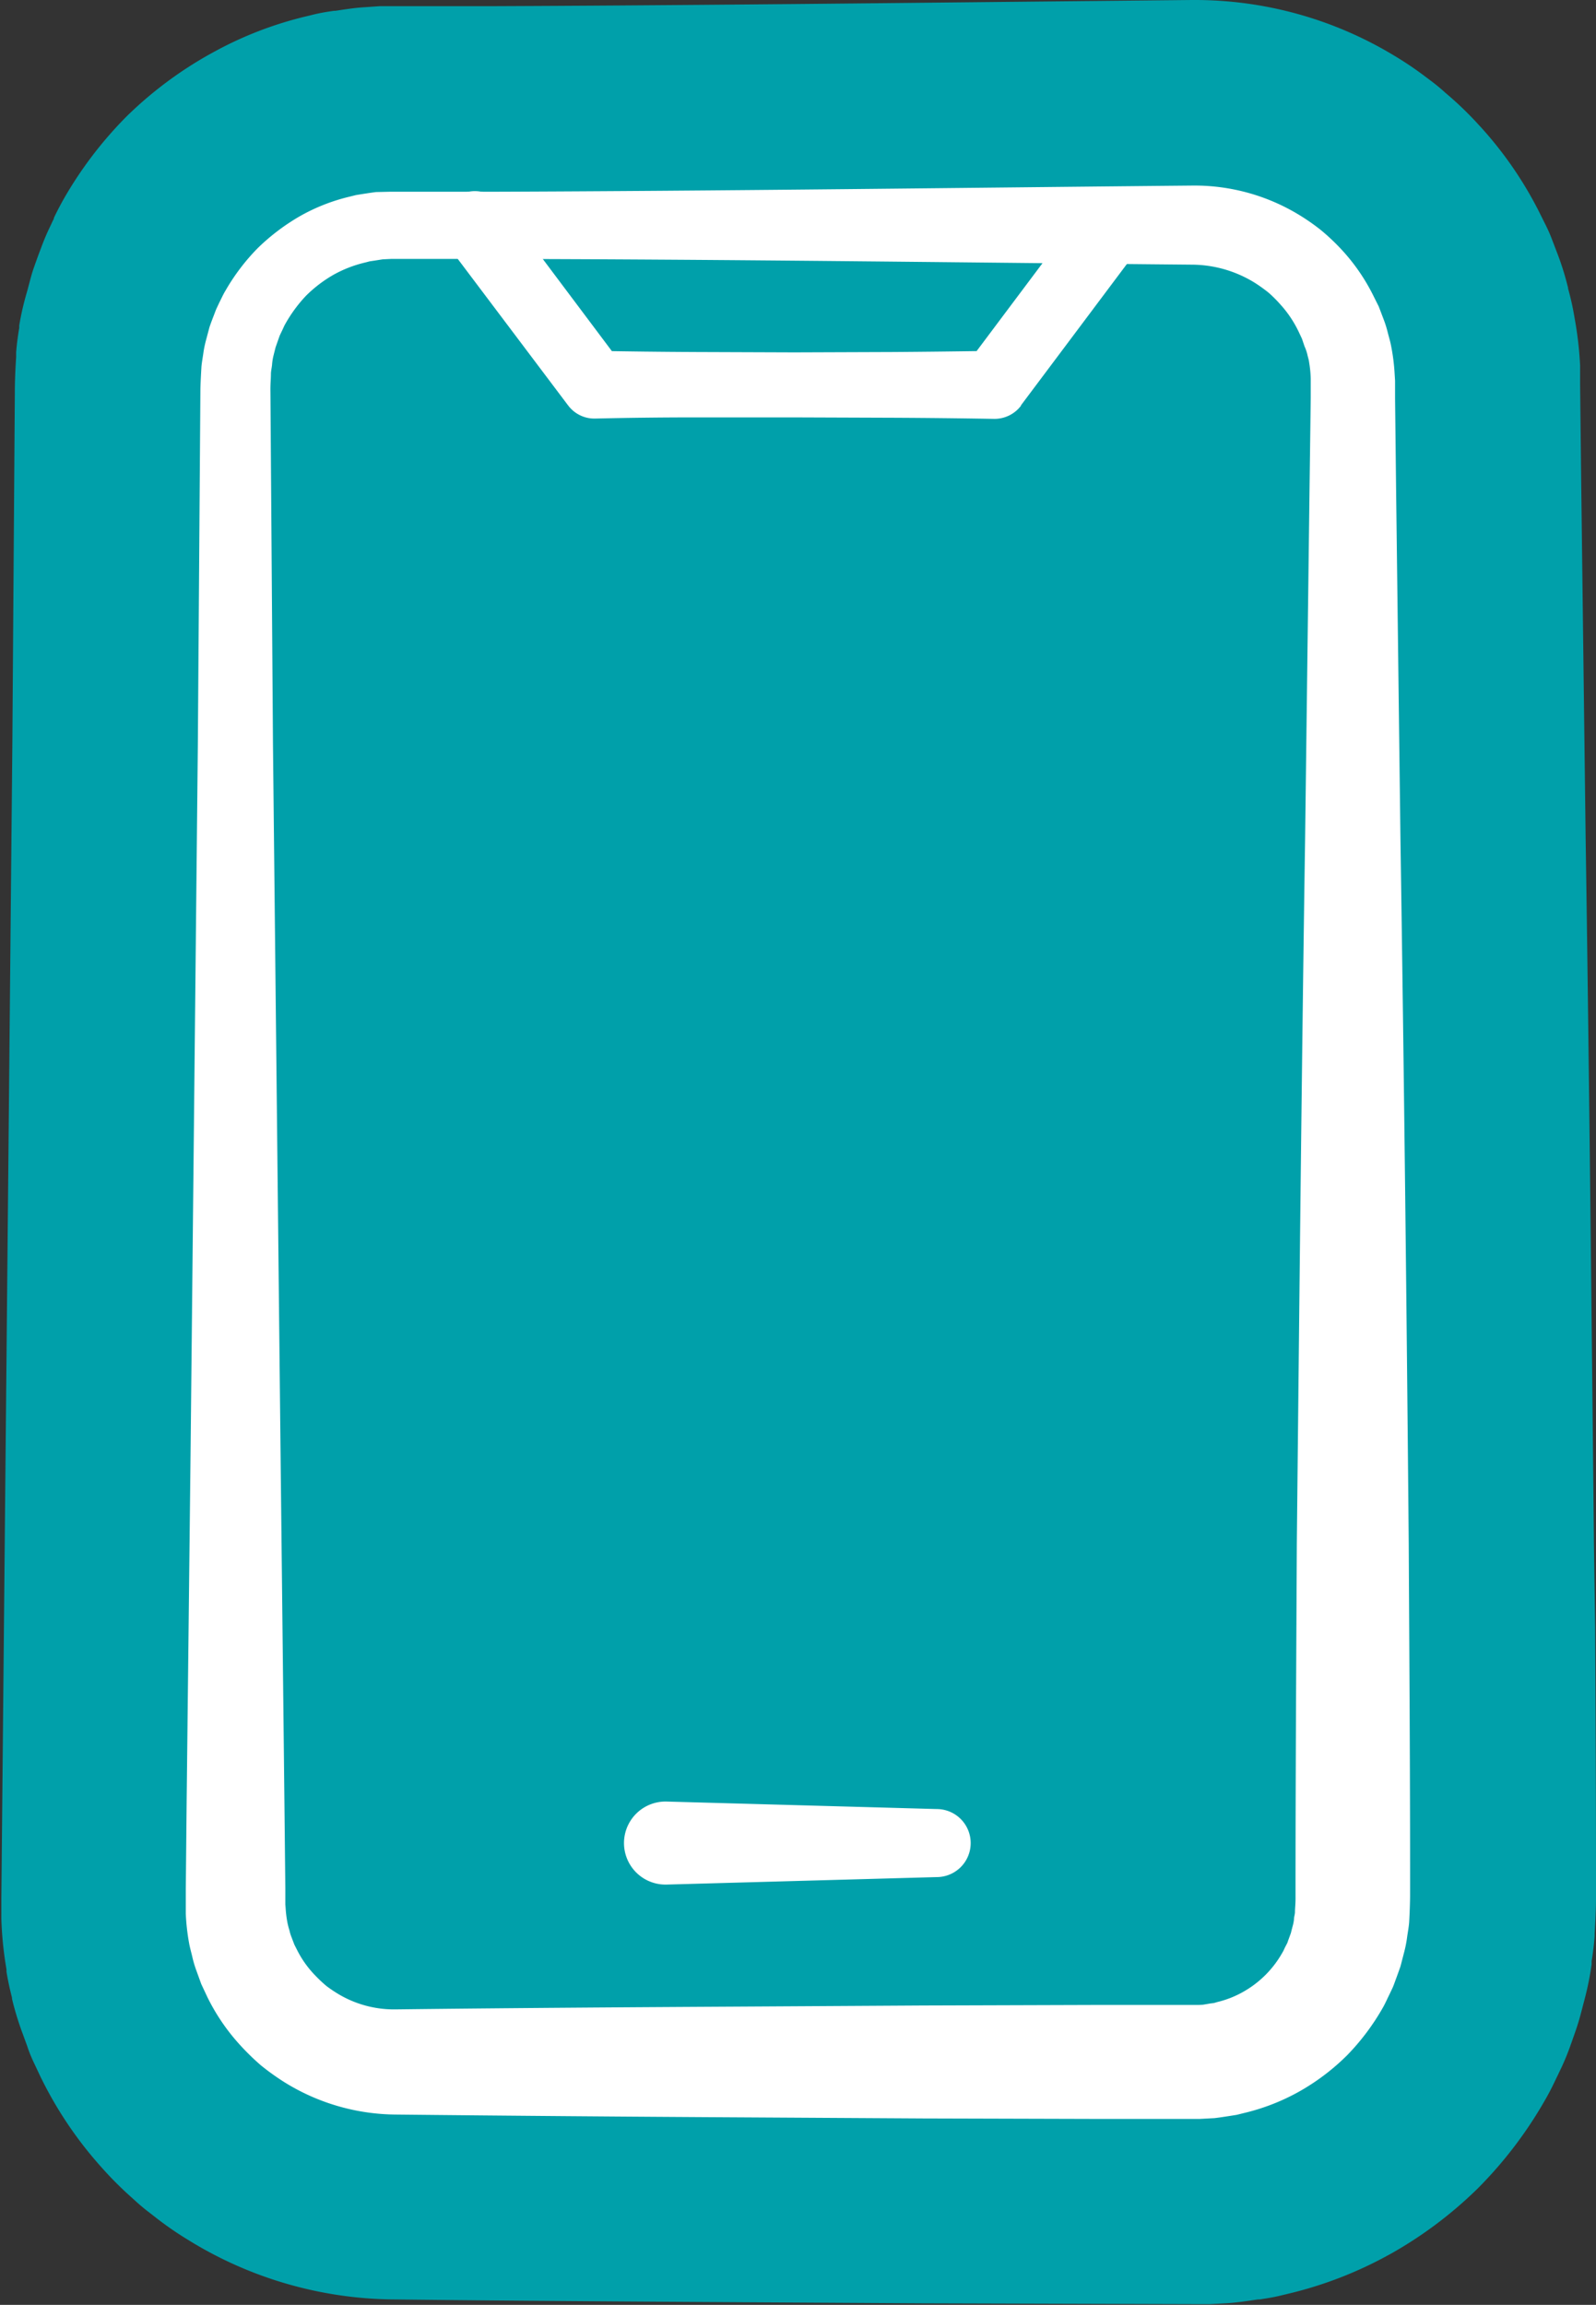 <svg id="Ebene_2" data-name="Ebene 2" xmlns="http://www.w3.org/2000/svg" viewBox="0 0 258.14 372.63"><rect x="0" y="0" width="258.14" height="372.63" fill="#333333" stroke="none"/><defs><style>.cls-1{fill:#00a0aa;}.cls-2{fill:#fff;}</style></defs><path class="cls-1" d="M257.92,312.59l0,.4c-.13,1.77-.35,3.22-.49,4.09l0,.29,0,.22a48.08,48.08,0,0,1-1.16,5.73l-.56,2.14c-.17.66-.36,1.31-.58,2-.32,1-.67,1.93-1,2.9l-.08.21-.12.35,0,0c-.17.45-.47,1.29-.91,2.29-.13.31-.27.61-.41.92l-.52,1.09c-.07.16-.15.33-.23.48l-.13.27c-.36.75-.94,2-1.76,3.42a67.85,67.85,0,0,1-10.31,13.76l-.64.65a66.78,66.78,0,0,1-14.09,10.58l-.28.15a64.33,64.33,0,0,1-16.42,6.33l-.87.21c-.8.2-1.6.36-2.41.49l-1.2.19-.29,0-.41.06c-1,.15-2,.3-3,.41-.63.07-1.26.13-1.9.16l-2.41.13-.5,0-1.16,0-1.06,0h-.06l-43.62-.13-28.57-.17c-19.36-.12-38.3-.24-57.12-.46H63.4a64.15,64.15,0,0,1-33-9.64,54.85,54.85,0,0,1-5.72-4l-.56-.43c-.79-.6-1.55-1.24-2.28-1.91l-.53-.48a57.79,57.79,0,0,1-4.87-4.87,63.46,63.46,0,0,1-9.65-14.19c-.13-.25-.26-.51-.38-.78l-1-2.12c-.38-.82-.73-1.66-1-2.51l-.73-2A48.43,48.43,0,0,1,2,323.39l-.06-.25,0-.17c-.22-.88-.59-2.35-.89-4.2,0-.11,0-.23,0-.34l-.08-.51a58.05,58.05,0,0,1-.75-7.69l0-.84a1,1,0,0,0,0-.17l0-.58c0-.36,0-.72,0-1.07v-.72L2,120.07l.4-56.63c0-2,.1-4,.21-5.69V57.5c0-.18,0-.35,0-.53.14-1.74.36-3.12.5-3.95l0-.22a1,1,0,0,0,0-.18A46.1,46.1,0,0,1,4.39,47.1l.49-1.84c.18-.7.39-1.4.63-2.08s.56-1.58.85-2.36l.14-.36.12-.32c.19-.51.49-1.32.93-2.31.13-.31.28-.63.43-.94l.47-1c.08-.18.17-.35.26-.53l0-.12c.34-.71.91-1.87,1.71-3.27a64.06,64.06,0,0,1,9.72-12.81c.26-.26.52-.53.79-.78A63.4,63.4,0,0,1,34,8.72l.35-.19A60,60,0,0,1,49.66,2.61l.7-.17c.85-.22,1.71-.39,2.57-.53L54,1.75l.23,0,.42-.06c.87-.14,1.74-.26,2.6-.37.67-.08,1.33-.13,2-.17L61.4,1l.39,0,1.05,0c.4,0,.83,0,1.2,0l15.13,0C106.78.89,135,.6,162.3.31L192.74,0h.31a62.28,62.28,0,0,1,32.14,8.81,56.13,56.13,0,0,1,5.56,3.74l.52.39a31,31,0,0,1,2.44,2l.5.43A55.08,55.08,0,0,1,239,20a61.46,61.46,0,0,1,9.64,13.67c.13.25.26.5.38.75l1,2a25.53,25.53,0,0,1,1.09,2.52l.72,1.88a45.68,45.68,0,0,1,1.73,5.46l.06.23,0,.12c.22.81.63,2.32.95,4.18l.06.33.09.52a58,58,0,0,1,.85,7.45l0,.79a.66.66,0,0,0,0,.14l0,.56,0,1v.67l.18,16,.71,56.9c.52,34.3.88,69.22,1.23,103l.11,11v.16L258,263c.07,14.13.15,28.73.14,43.14C258.16,307.76,258.09,309.75,257.92,312.59Z"/><path class="cls-2" d="M193,42.79c-38-.35-75.93-.87-113.89-.93l-14.23,0H64c-.28,0-.48,0-.73,0l-1.4.07-1.39.22-.69.1-.68.18a19.76,19.76,0,0,0-5.18,2,21.23,21.23,0,0,0-4.44,3.39,23,23,0,0,0-3.31,4.49c-.24.4-.4.84-.61,1.25l-.3.63c-.09.22-.16.44-.24.66l-.46,1.31-.34,1.35A8.81,8.81,0,0,0,44,59c-.05.46-.16.92-.18,1.38,0,1-.11,1.74-.08,3l.41,56.94,1.22,113.89L46,291.15l.15,14.23,0,1.78c0,.14,0,.32,0,.43l0,.3.05.62a18,18,0,0,0,.31,2.42,11.85,11.85,0,0,0,.31,1.17,6.77,6.77,0,0,0,.36,1.16l.43,1.13.55,1.08A16.52,16.52,0,0,0,51,319.39a22.91,22.91,0,0,0,1.76,1.66,21.9,21.9,0,0,0,2,1.35,17.56,17.56,0,0,0,9.13,2.46c19-.23,38-.35,56.94-.46l28.47-.17,28.48-.09,14.23,0h.89l.61,0c.38,0,.77,0,1.15-.05l1.12-.19.57-.07.54-.16a16.06,16.06,0,0,0,4.21-1.66,16.61,16.61,0,0,0,6.35-6.39c.2-.32.32-.68.5-1l.26-.5c.07-.18.12-.36.19-.54l.39-1.06c.09-.37.18-.73.28-1.1a6.06,6.06,0,0,0,.22-1.11c0-.38.14-.75.16-1.13,0-.82.11-1.32.09-2.7,0-19,.12-38,.21-56.94.4-38,.77-75.93,1.34-113.89l.72-56.94L212,64.38V62.17l0-.33,0-.65a18.91,18.91,0,0,0-.26-2.61c-.05-.44-.2-.85-.29-1.28A7.2,7.2,0,0,0,211,56l-.42-1.24-.56-1.19a18.26,18.26,0,0,0-2.94-4.36,22,22,0,0,0-1.87-1.87,25.16,25.16,0,0,0-2.16-1.56A19.48,19.48,0,0,0,193,42.79ZM193,30A32.55,32.55,0,0,1,210,34.67a34.11,34.11,0,0,1,3.66,2.54,34.8,34.8,0,0,1,3.25,3.06A31.57,31.57,0,0,1,222,47.55l1,2,.8,2.1a17.84,17.84,0,0,1,.67,2.15c.18.72.41,1.44.54,2.18a31.84,31.84,0,0,1,.56,4.45l.07,1.12,0,.56v.47l0,1.78.16,14.23.71,56.94c.58,38,1,75.93,1.34,113.89.1,19,.24,38,.22,56.94,0,1-.06,2.86-.15,4.41-.06.8-.22,1.6-.33,2.4a19.43,19.43,0,0,1-.46,2.37l-.61,2.35c-.26.76-.54,1.52-.82,2.28-.14.38-.27.76-.43,1.13l-.52,1.1c-.36.72-.68,1.47-1.08,2.17a37.58,37.58,0,0,1-5.79,7.71,36.09,36.09,0,0,1-7.69,5.83,34.5,34.5,0,0,1-9,3.51l-1.17.29-1.2.19c-.8.12-1.6.25-2.39.34l-2.41.13-1.17,0H192l-14.23,0-28.48-.08-28.47-.17q-28.47-.16-56.94-.46A34.54,34.54,0,0,1,46,336.63a39.64,39.64,0,0,1-3.82-2.74,40,40,0,0,1-3.36-3.28,33.08,33.08,0,0,1-5.27-7.72l-1-2.13-.8-2.21a17.57,17.57,0,0,1-.66-2.25c-.18-.76-.4-1.51-.53-2.28a34.65,34.65,0,0,1-.51-4.64l0-1.17,0-.58v-.47l0-1.78.14-14.23.64-56.94L32,120.32l.41-56.94c0-1.07.09-2.67.17-4.07.06-.72.2-1.43.3-2.15A17.31,17.31,0,0,1,33.32,55l.56-2.1c.23-.68.49-1.36.74-2,.13-.34.25-.68.39-1l.47-1c.33-.64.62-1.31,1-1.93a33.83,33.83,0,0,1,5.21-6.86,34.45,34.45,0,0,1,6.87-5.19,30.67,30.67,0,0,1,8-3.13l1.05-.26,1.07-.17c.71-.11,1.42-.22,2.13-.31L63,31l1.06,0h.89l14.23,0C117.09,30.87,155.05,30.36,193,30Z"/><path class="cls-2" d="M184.5,39.7,165.14,65.52l0,.07a5.38,5.38,0,0,1-4.35,2.13q-8.07-.14-16.14-.18l-16.14-.06-16.14,0q-8.07,0-16.14.19a5.3,5.3,0,0,1-4.32-2.1l-.08-.1L72.41,39.7a5.5,5.5,0,1,1,8.8-6.6l19.37,25.82-4.4-2.2q8.07.15,16.14.19l16.14.06,16.14-.06q8.07-.06,16.14-.19l-4.4,2.2L175.7,33.1a5.5,5.5,0,0,1,8.8,6.6Z"/><path class="cls-2" d="M107.83,291.26l43.67,1.21a5.5,5.5,0,0,1,0,11l-43.67,1.21a6.71,6.71,0,0,1-.38-13.42Z"/></svg>